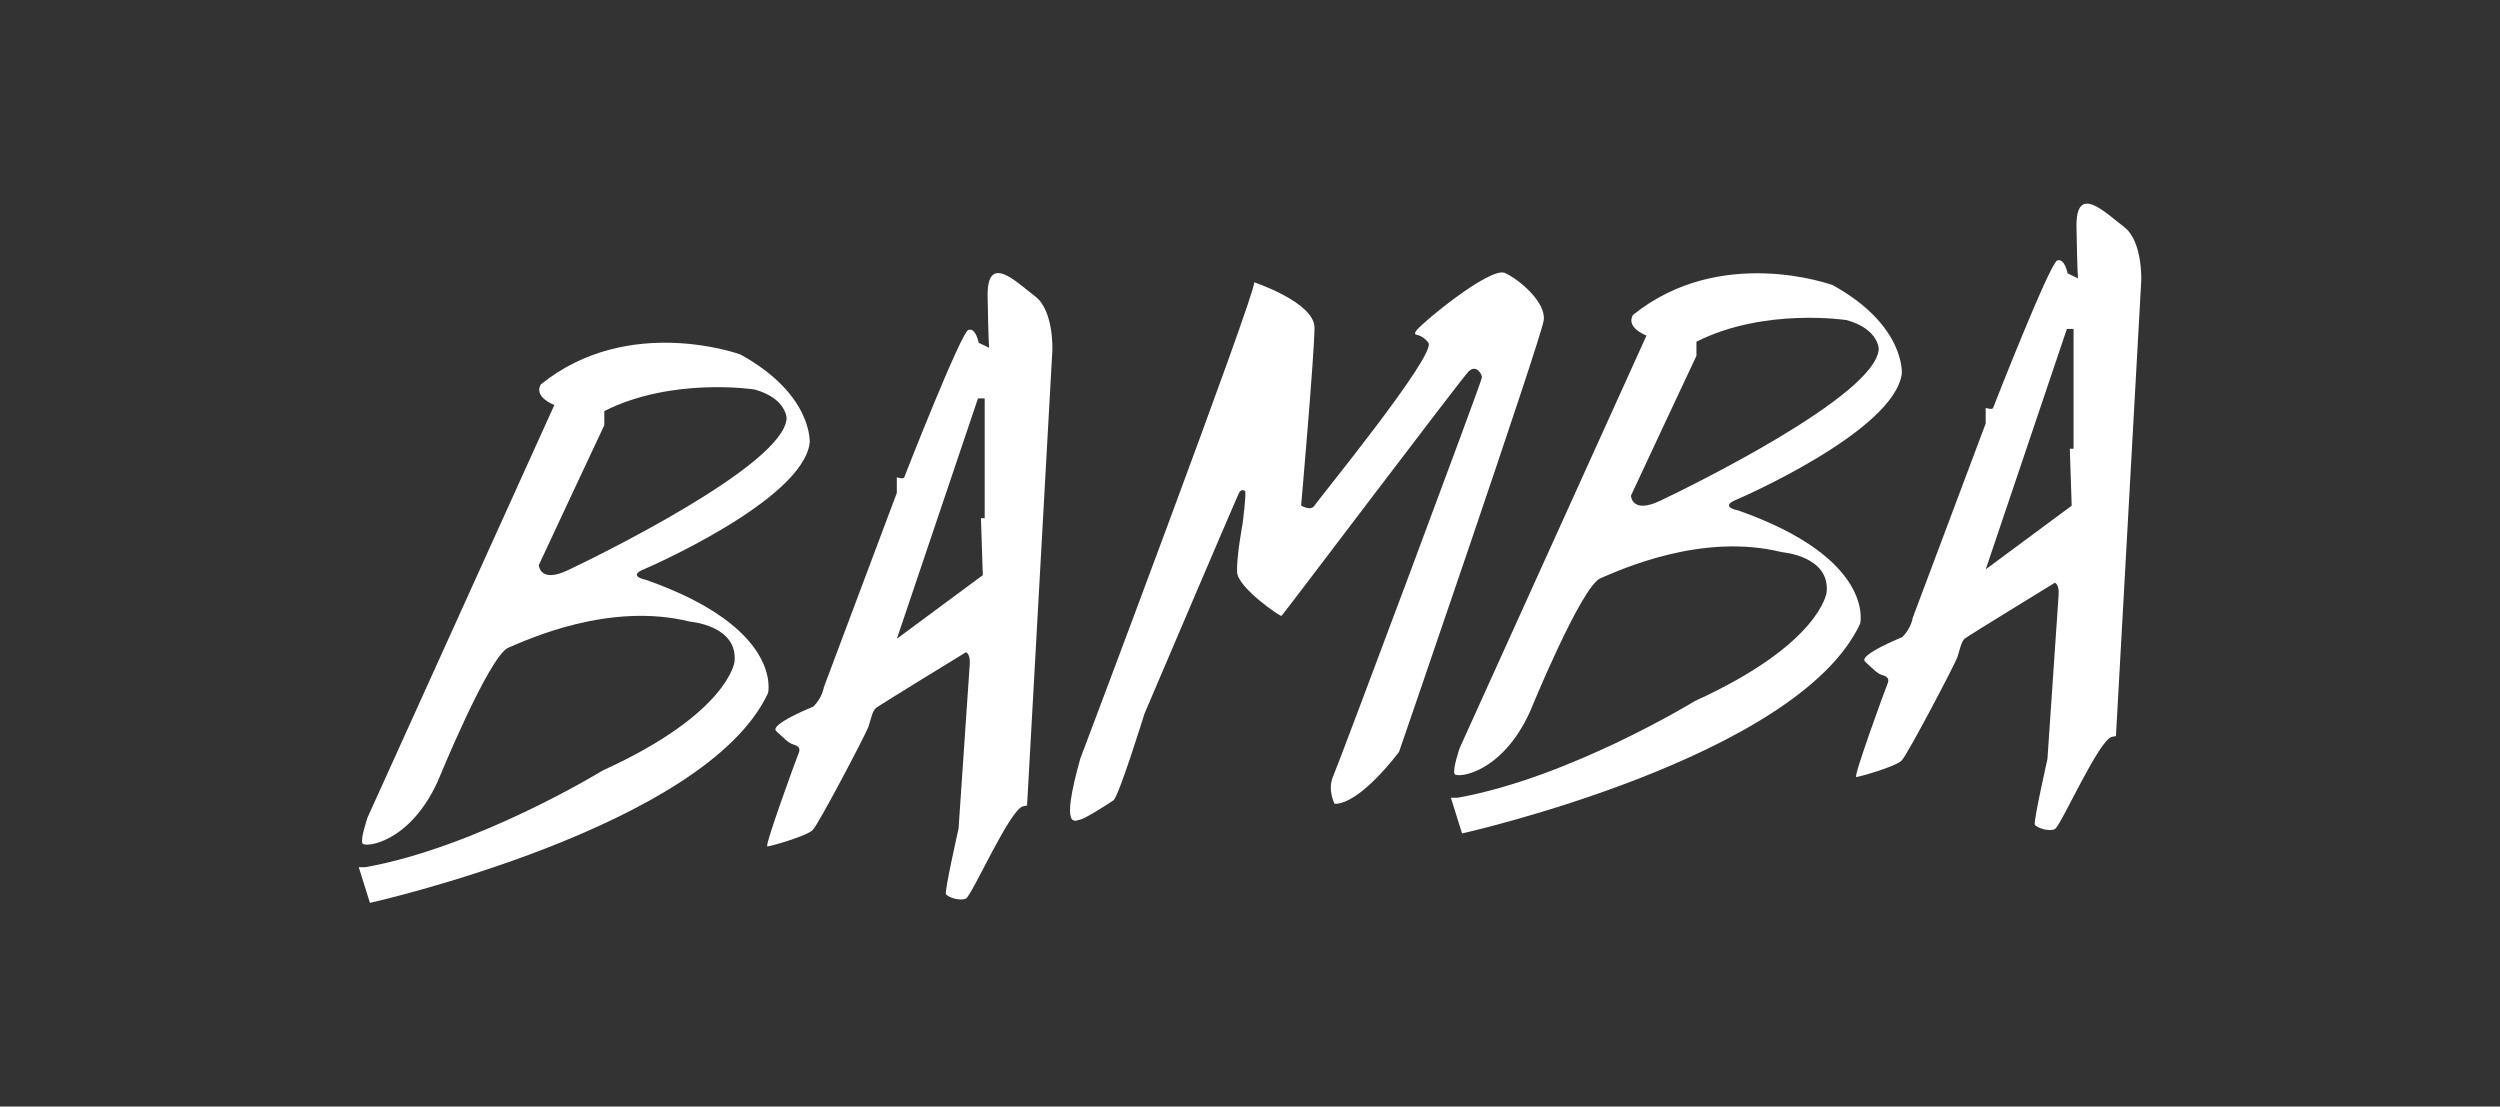 <svg xmlns="http://www.w3.org/2000/svg" xmlns:xlink="http://www.w3.org/1999/xlink" id="Capa_1" x="0px" y="0px" viewBox="0 0 400 177.05" style="enable-background:new 0 0 400 177.05;" xml:space="preserve"><rect x="0" y="0" width="400" height="177.05" fill="#333333" stroke="none"/><style type="text/css">	.st0{fill:#FFFFFF;}</style><g>	<path class="st0" d="M118.47,56.72c0,0-17.86-6.55-31.91,4.76c0,0-1.43,1.79,2.14,3.33l-0.71,1.55l-29.17,64.41  c0,0-1.19,3.45-0.83,4.17c0.36,0.71,7.5,0,12.03-9.88c0,0,8.22-20.12,11.31-21.43c3.1-1.31,16.19-7.38,29.05-4.17  c0,0,7.74,0.6,7.14,6.43c0,0-0.95,8.22-21.07,17.38c0,0-20,12.26-37.98,15.48h-1.07l1.79,5.71c0,0,53.7-12.03,63.7-33.58  c0,0,2.5-10.36-19.53-18.1c0,0-3.22-0.6-0.12-1.79c0,0,25.12-10.83,26.31-20.12C129.55,70.88,130.14,63.15,118.47,56.72   M90.85,91.24c-4.52,2.14-4.64-0.83-4.64-0.83c0.36-0.83,10.48-22.38,10.48-22.38v-2.26c10.91-5.5,24.05-3.45,24.05-3.45  c5.12,1.43,5.12,4.64,5.12,4.64C125.38,74.46,95.37,89.1,90.85,91.24"></path>	<path class="st0" d="M165.64,47.43c-2.98-2.26-7.74-7.14-7.62,0c0.12,7.14,0.24,8.22,0.24,8.22l-1.67-0.81c0,0-0.48-2.52-1.67-2.04  c-1.19,0.48-10.12,23.22-10.24,23.57c-0.12,0.36-1.19,0-1.19,0v2.5l-11.67,31.08c0,0-0.24,1.67-1.67,3.1c0,0-7.14,2.86-5.95,3.93  c1.19,1.07,1.92,1.91,2.74,2.14c0.83,0.24,1.19,0.6,0.83,1.43c-0.36,0.83-5.48,14.88-5,14.88c0.48,0,6.31-1.67,7.26-2.62  c0.95-0.95,8.57-15.48,8.93-16.55c0.36-1.07,0.6-2.5,1.19-2.98c0.59-0.48,14.41-8.93,14.41-8.93s0.71,0.24,0.6,1.91  c-0.12,1.67-1.79,26.31-1.79,26.31s-2.26,10-2.02,10.48c0.24,0.48,2.26,1.19,3.21,0.71c0.95-0.48,7.14-14.53,9.17-14.76l0.6-0.12  L168.38,56C168.38,56,168.62,49.69,165.64,47.43 M157.55,82.91h-0.6l0.3,9.11L143.5,102.2l12.98-38.46h1.07V82.91z"></path>	<path class="st0" d="M293.21,45.61c0,0-17.86-6.55-31.91,4.76c0,0-1.43,1.79,2.14,3.33l-0.71,1.55l-29.17,64.41  c0,0-1.19,3.45-0.83,4.17c0.36,0.71,7.5,0,12.03-9.88c0,0,8.22-20.12,11.31-21.43c3.1-1.31,16.19-7.38,29.05-4.17  c0,0,7.74,0.6,7.14,6.43c0,0-0.95,8.22-21.07,17.38c0,0-20,12.26-37.98,15.48h-1.07l1.79,5.71c0,0,53.7-12.03,63.7-33.58  c0,0,2.5-10.36-19.53-18.1c0,0-3.22-0.59-0.12-1.79c0,0,25.12-10.83,26.31-20.12C304.29,59.78,304.88,52.04,293.21,45.61   M265.59,80.14c-4.52,2.14-4.64-0.83-4.64-0.83c0.36-0.83,10.48-22.38,10.48-22.38v-2.26c10.91-5.5,24.05-3.45,24.05-3.45  c5.12,1.43,5.12,4.64,5.12,4.64C300.12,63.35,270.12,77.99,265.59,80.14"></path>	<path class="st0" d="M339.86,36.32c-2.98-2.26-7.74-7.14-7.62,0c0.12,7.14,0.24,8.22,0.24,8.22l-1.67-0.81c0,0-0.48-2.52-1.67-2.04  c-1.19,0.48-10.12,23.22-10.24,23.57c-0.12,0.36-1.19,0-1.19,0v2.5l-11.67,31.08c0,0-0.24,1.67-1.67,3.1c0,0-7.14,2.86-5.95,3.93  c1.19,1.07,1.92,1.91,2.74,2.14c0.83,0.24,1.19,0.6,0.83,1.43c-0.36,0.83-5.48,14.88-5,14.88c0.48,0,6.31-1.67,7.26-2.62  c0.95-0.95,8.57-15.48,8.93-16.55c0.36-1.07,0.6-2.5,1.19-2.98c0.59-0.48,14.41-8.93,14.41-8.93s0.71,0.24,0.6,1.91  c-0.12,1.67-1.79,26.31-1.79,26.31s-2.26,10-2.02,10.48c0.24,0.48,2.26,1.19,3.21,0.71c0.95-0.48,7.14-14.53,9.17-14.76l0.6-0.12  l4.05-72.87C342.6,44.89,342.84,38.58,339.86,36.32 M331.77,71.8h-0.6l0.3,9.11l-13.75,10.18l12.98-38.46h1.07V71.8z"></path>	<path class="st0" d="M200.68,45.17c0,0,9.64,3.21,9.64,7.26s-2.14,28.46-2.14,28.46s1.55,0.95,2.14,0  c0.59-0.95,19.64-24.25,18.22-26.06c-1.43-1.81-2.5-0.85-2.02-1.81c0.48-0.95,11.91-10.46,14.29-9.34s6.55,4.69,6.19,7.55  c-0.36,2.86-23.15,69.06-23.15,69.06s-6.14,8.33-10.31,8.33c0,0-1.19-2.26-0.24-4.41c0.95-2.14,23.81-63.22,23.81-63.82  c0-0.59-0.95-2.14-2.14-0.95c-1.19,1.19-29.71,38.96-29.93,39.1c-0.22,0.13-6.97-4.51-7.1-6.97c-0.13-2.46,0.89-7.86,0.89-7.86  s0.58-4.55,0.4-5.13c0,0-0.58-0.49-0.98,0.27c-0.4,0.76-15.14,35.36-15.14,35.36s-4.11,13.26-4.96,13.84  c-0.85,0.58-4.6,2.99-5.31,3.08c-0.71,0.09-3.3,2.1,0-9.73C172.85,121.41,200.91,47.01,200.68,45.17"></path></g></svg>